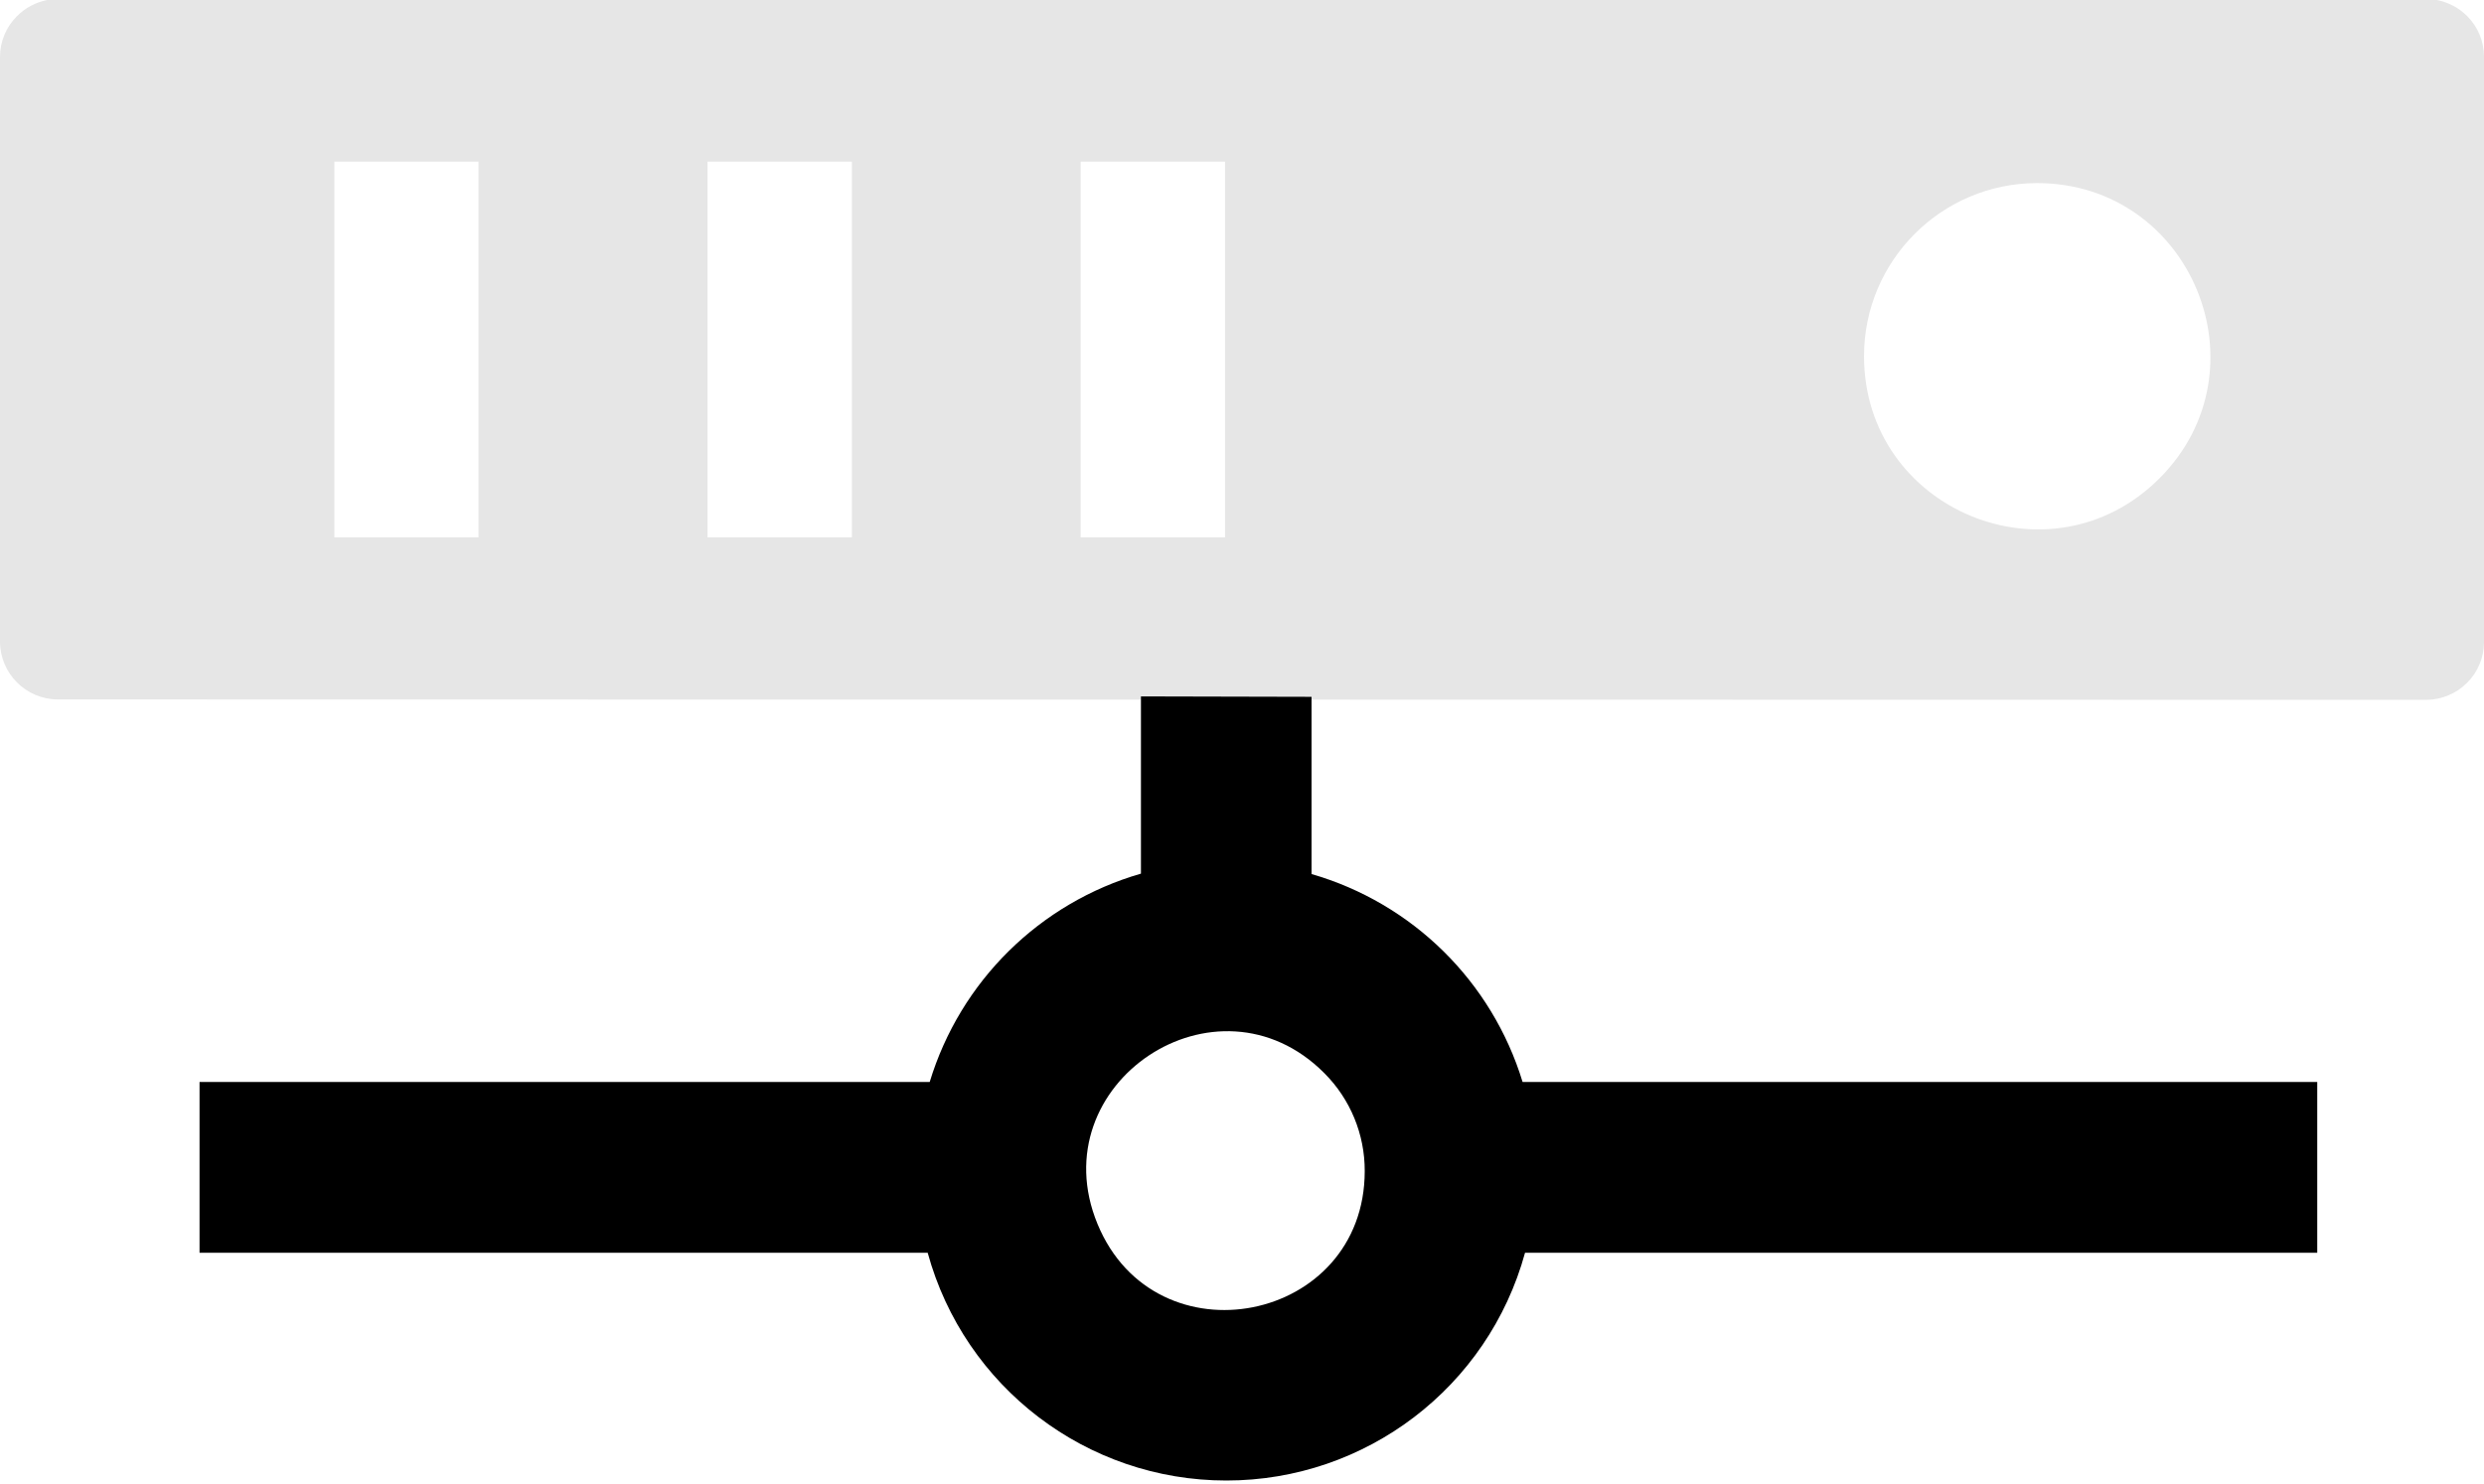 <?xml version="1.0" encoding="UTF-8" standalone="no"?>
<svg
   xmlns:dc="http://purl.org/dc/elements/1.1/"
   xmlns:cc="http://creativecommons.org/ns#"
   xmlns:rdf="http://www.w3.org/1999/02/22-rdf-syntax-ns#"
   xmlns:svg="http://www.w3.org/2000/svg"
   xmlns="http://www.w3.org/2000/svg"
   xmlns:sodipodi="http://sodipodi.sourceforge.net/DTD/sodipodi-0.dtd"
   xmlns:inkscape="http://www.inkscape.org/namespaces/inkscape"
   id="Layer_1"
   data-name="Layer 1"
   viewBox="0 0 122.88 73.42"
   version="1.1"
   sodipodi:docname="serverless.svg"
   inkscape:version="0.92.3 (2405546, 2018-03-11)">
  <sodipodi:namedview
     pagecolor="#ffffff"
     bordercolor="#666666"
     borderopacity="1"
     objecttolerance="10"
     gridtolerance="10"
     guidetolerance="10"
     inkscape:pageopacity="0"
     inkscape:pageshadow="2"
     inkscape:window-width="1853"
     inkscape:window-height="1025"
     id="namedview11"
     showgrid="false"
     inkscape:zoom="5.3710939"
     inkscape:cx="62.206092"
     inkscape:cy="32.694422"
     inkscape:window-x="1987"
     inkscape:window-y="27"
     inkscape:window-maximized="1"
     inkscape:current-layer="Layer_1" />
  <defs
     id="defs4">
    <style
       id="style2">.cls-1{fill-rule:evenodd;}</style>
  </defs>
  <title
     id="title6">server-storage</title>
  <path
     class="cls-1"
     d="M 2.85,34.61 C 1.281,34.599 0.011,33.329 0,31.76 V 2.8 C 0.004,2.048 0.306,1.329 0.84,0.8 1.246,0.391 1.765,0.112 2.33,0 h 118.21 c 0.568,0.107 1.091,0.382 1.5,0.79 0.534,0.529 0.836,1.248 0.84,2 v 29 c -0.004,0.752 -0.306,1.471 -0.84,2 -0.532,0.53 -1.249,0.831 -2,0.84 z M 100.77,9.06 c 7.627,0 11.445,9.22 6.053,14.613 C 101.43,29.065 92.21,25.247 92.21,17.62 c 0.005,-4.725 3.835,-8.554 8.56,-8.56 z M 35,8 h 7.14 V 26.59 H 35 Z M 53.46,8 H 60.6 V 26.59 H 53.46 Z M 16.54,8 h 7.13 v 18.59 h -7.13 z"
     id="path8"
     inkscape:connector-curvature="0"
     style="fill-rule:evenodd;fill:#e6e6e6"
     sodipodi:nodetypes="cccccccccccccsccccccccccccccccc" />
  <path
     inkscape:connector-curvature="0"
     class="cls-1"
     d="M 9.871,61.991 V 53.541 H 45.991 c 1.513,-4.985 5.445,-8.865 10.45,-10.31 v -8.77 l 8.44,0.02 v 8.77 c 4.996,1.444 8.924,5.316 10.44,10.29 h 39.31 v 8.45 H 75.441 c -1.824,6.656 -7.874,11.27 -14.775,11.27 -6.901,0 -12.951,-4.614 -14.775,-11.27 z M 65.511,53.101 c -5.308,-5.335 -14.085,0.515 -11.219,7.464 2.866,6.949 13.214,4.912 13.219,-2.614 0.007,-1.819 -0.713,-3.565 -2,-4.85 z"
     id="path8-4"
     style="fill-rule:evenodd"
     inkscape:transform-center-x="18.059636"
     inkscape:transform-center-y="-30.533818"
     sodipodi:nodetypes="cccccccccccscccscc" />
</svg>
